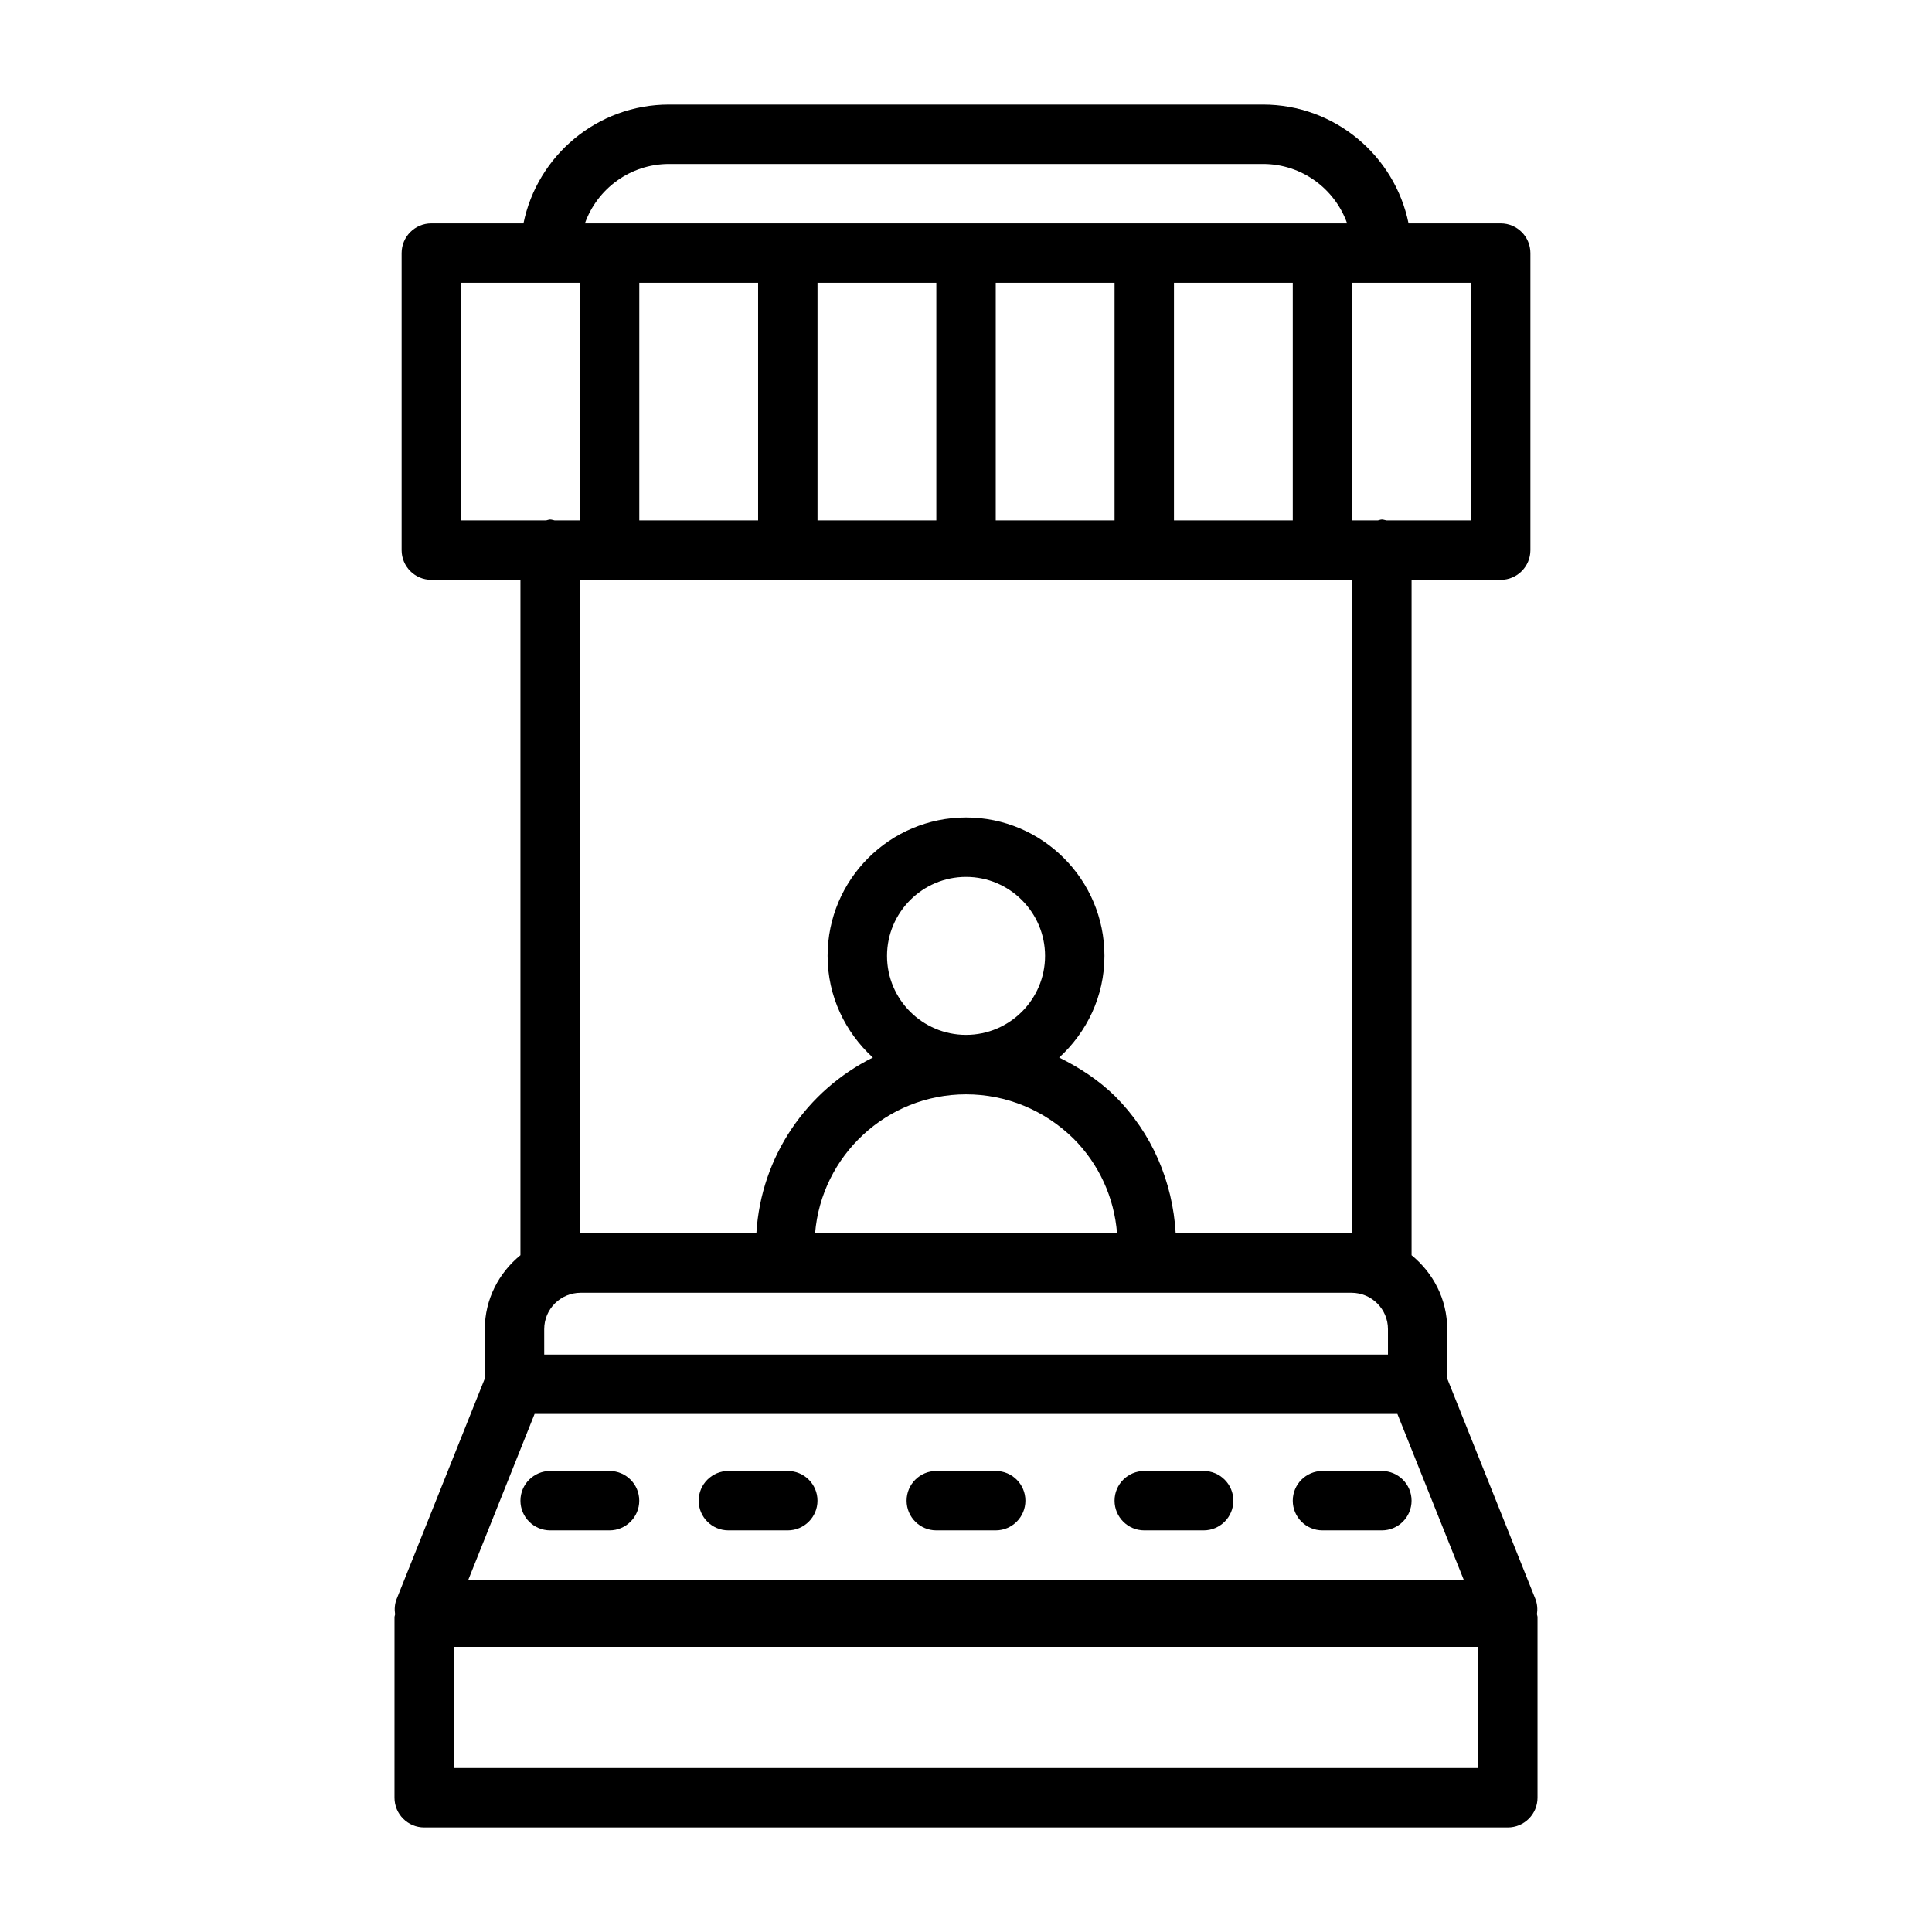 <?xml version="1.0" encoding="UTF-8"?>
<!-- Uploaded to: ICON Repo, www.iconrepo.com, Generator: ICON Repo Mixer Tools -->
<svg fill="#000000" width="800px" height="800px" version="1.1" viewBox="144 144 512 512" xmlns="http://www.w3.org/2000/svg">
 <g>
  <path d="m551.3 571.8c0.203-1.355 0.109-2.738-0.41-4.062l-23.363-58.41v-13.082c0-7.934-3.731-14.941-9.445-19.602v-178.98h23.617c4.344 0 7.871-3.527 7.871-7.871v-78.723c0-4.344-3.527-7.871-7.871-7.871h-24.418c-3.652-17.949-19.555-31.488-38.559-31.488h-157.44c-19.004 0-34.906 13.539-38.559 31.488h-24.418c-4.344 0-7.871 3.523-7.871 7.871v78.719c0 4.344 3.527 7.871 7.871 7.871h23.617v178.98c-5.715 4.66-9.445 11.668-9.445 19.602v13.082l-23.363 58.426c-0.52 1.309-0.613 2.691-0.41 4.062-0.031 0.27-0.156 0.488-0.156 0.754l-0.004 47.852c0 4.344 3.527 7.871 7.871 7.871h287.17c4.344 0 7.871-3.527 7.871-7.871v-47.863c0.004-0.266-0.121-0.5-0.156-0.754zm-263.08-75.57c0-5.305 4.328-9.637 9.652-9.637h204.3c5.32 0 9.652 4.328 9.652 9.637v6.738h-223.6zm111.79-77.98c-11.539 0-20.941-9.383-20.941-20.926 0-11.539 9.398-20.938 20.941-20.938 11.539 0 20.941 9.398 20.941 20.941-0.004 11.539-9.402 20.922-20.941 20.922zm28.449 27.457c6.769 6.769 10.816 15.602 11.57 25.145h-80.027c1.684-20.594 18.988-36.84 40.004-36.84 10.66-0.004 20.77 4.172 28.453 11.695zm26.652-163.79v-62.977h31.488v62.977zm-47.23 0v-62.977h31.488v62.977zm-47.234 0v-62.977h31.488v62.977zm-47.23 0v-62.977h31.488v62.977zm220.42 0h-22.402c-0.41-0.062-0.789-0.234-1.215-0.234-0.379 0-0.707 0.172-1.086 0.234h-6.785v-62.977h31.488zm-212.55-94.465h157.44c10.266 0 19.02 6.582 22.277 15.742l-202 0.004c3.258-9.164 12.012-15.746 22.277-15.746zm-55.102 31.488h31.484v62.977h-6.656c-0.41-0.062-0.789-0.234-1.215-0.234-0.379 0-0.707 0.172-1.086 0.234h-22.527zm31.488 78.723h204.67v173.2c-0.062 0-0.125-0.016-0.203-0.016h-46.57c-0.805-13.73-6.266-26.527-16.043-36.32-4.41-4.328-9.477-7.621-14.832-10.266 7.32-6.707 11.996-16.246 11.996-26.938 0-20.23-16.453-36.684-36.684-36.684s-36.684 16.453-36.684 36.684c0 10.691 4.676 20.23 11.996 26.938-17.461 8.676-29.645 26.105-30.875 46.586h-46.57c-0.062 0-0.125 0.016-0.203 0.016zm-12 221.04h228.65l17.633 44.082-263.9 0.004zm250.05 93.836h-271.43v-32.117h271.43z"/>
  <path d="m305.54 533.82h-15.746c-4.344 0-7.871 3.527-7.871 7.871s3.527 7.871 7.871 7.871h15.742c4.344 0 7.871-3.527 7.871-7.871 0.004-4.348-3.523-7.871-7.867-7.871z"/>
  <path d="m352.77 533.82h-15.742c-4.344 0-7.871 3.527-7.871 7.871s3.527 7.871 7.871 7.871h15.742c4.344 0 7.871-3.527 7.871-7.871 0-4.348-3.523-7.871-7.871-7.871z"/>
  <path d="m407.87 533.82h-15.742c-4.344 0-7.871 3.527-7.871 7.871s3.527 7.871 7.871 7.871h15.742c4.344 0 7.871-3.527 7.871-7.871 0-4.348-3.527-7.871-7.871-7.871z"/>
  <path d="m462.98 533.82h-15.742c-4.344 0-7.871 3.527-7.871 7.871s3.527 7.871 7.871 7.871h15.742c4.344 0 7.871-3.527 7.871-7.871 0-4.348-3.527-7.871-7.871-7.871z"/>
  <path d="m510.21 533.82h-15.742c-4.344 0-7.871 3.527-7.871 7.871s3.527 7.871 7.871 7.871h15.742c4.344 0 7.871-3.527 7.871-7.871 0-4.348-3.527-7.871-7.871-7.871z"/>
 </g>
</svg>